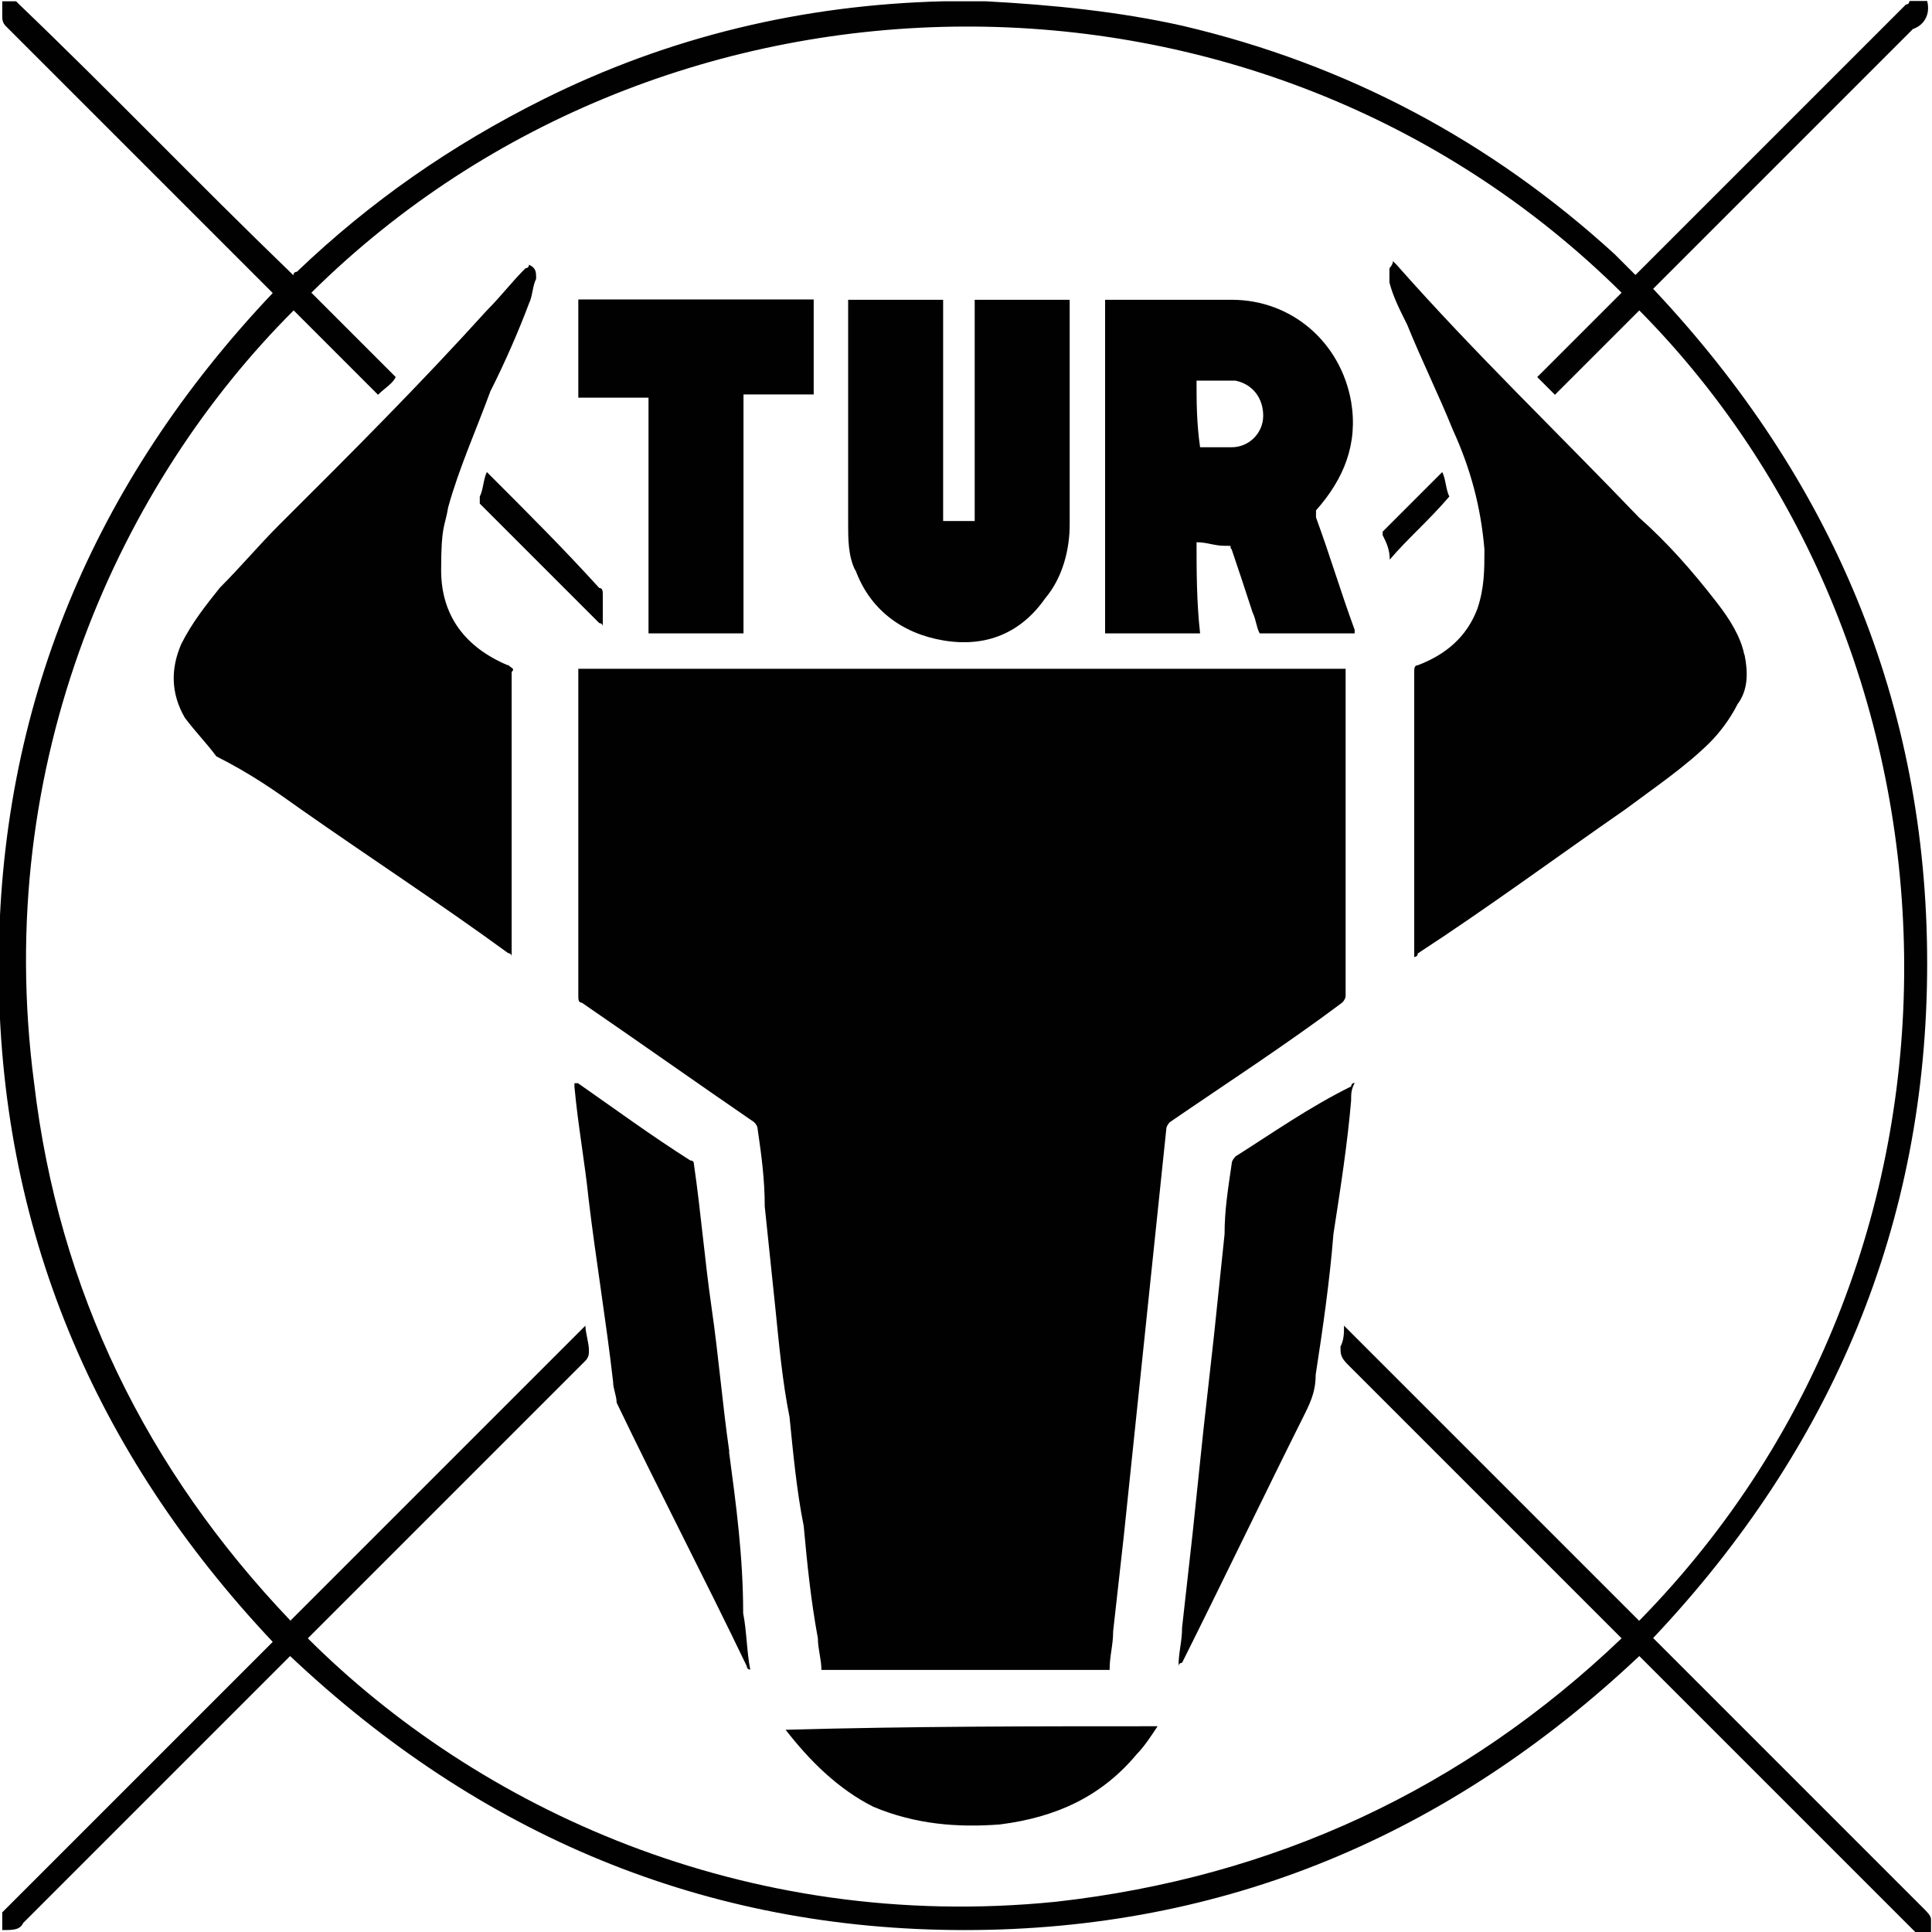 <?xml version="1.0" encoding="UTF-8"?>
<svg id="_Слой_1" data-name="Слой_1" xmlns="http://www.w3.org/2000/svg" version="1.1" viewBox="0 0 600 600">
  <!-- Generator: Adobe Illustrator 29.4.0, SVG Export Plug-In . SVG Version: 2.1.0 Build 152)  -->
  <defs>
    <style>
      .st0 {
        fill: #010101;
      }
    </style>
  </defs>
  <path class="st0" d="M597.4,592.7c-27.3-27.3-54.5-54.5-82.9-82.9l-1.1-1.1c55.6-58.9,85.1-128.7,85.1-209.5s-29.5-150.5-85.1-209.5l1.1-1.1c26.2-26.2,53.5-53.5,79.6-79.6,3.3-1.1,5.5-4.4,4.4-8.7h-5.5s0,1.1-1.1,1.1c-27.3,27.3-55.6,55.6-82.9,82.9l-1.1,1.1c-2.2-2.2-4.4-4.4-6.5-6.5-38.2-34.9-82.9-58.9-134.2-70.9-19.6-4.4-40.4-6.5-61.1-7.6h-13.1c-43.6,1.1-85.1,10.9-124.4,30.5-28.4,14.2-53.5,31.6-76.4,53.5,0,0-1.1,0-1.1,1.1l-1.1-1.1C61.7,57.1,34.5,28.7,6.1,1.5l-1.1-1.1H.7v4.4c0,1.1,0,2.2,1.1,3.3,27.3,27.3,54.5,54.5,81.8,81.8l1.1,1.1C29,149.8-.4,219.7-.4,300.4s29.5,150.5,85.1,209.5l-1.1,1.1c-6.5,6.5-13.1,13.1-19.6,19.6-20.7,20.7-41.5,41.5-62.2,62.2l-1.1,1.1v5.5c3.3,0,5.5,0,6.5-2.2,27.3-27.3,54.5-54.5,81.8-81.8l1.1-1.1c58.9,55.6,128.7,85.1,209.5,85.1s150.5-29.5,209.5-85.1c4.4,4.4,8.7,8.7,14.2,14.2,24,24,46.9,46.9,70.9,70.9l1.1,1.1h4.4v-4.4c0-1.1-1.1-2.2-2.2-3.3ZM509,503.3c-30.5-30.5-61.1-61.1-91.6-91.6h0c0,2.2,0,4.4-1.1,6.5,0,2.2,0,3.3,2.2,5.5,28.4,28.4,55.6,55.6,84,84l1.1,1.1c-49.1,46.9-108,74.2-175.6,81.8-97.1,9.8-180-29.5-232.4-81.8l1.1-1.1c28.4-28.4,56.7-56.7,85.1-85.1,1.1-1.1,1.1-2.2,1.1-3.3,0-2.2-1.1-5.5-1.1-7.6-30.5,30.5-61.1,61.1-91.6,91.6-44.7-46.9-72-102.5-79.6-166.9C-2.6,236,37.7,149.8,91.2,96.4c8.7,8.7,17.5,17.5,26.2,26.2,2.2-2.2,4.4-3.3,5.5-5.5-8.7-8.7-17.5-17.5-26.2-26.2,110.2-109.1,294.5-111.3,406.9,0-8.7,8.7-17.5,17.5-26.2,26.2,2.2,2.2,3.3,3.3,5.5,5.5,8.7-8.7,17.5-17.5,26.2-26.2,105.8,106.9,113.5,291.3,0,406.9Z"/>
  <path class="st0" d="M179.6,207.7v101.5c0,1.1,0,2.2,1.1,2.2,17.5,12,36,25.1,53.5,37.1q1.1,1.1,1.1,2.2c1.1,7.6,2.2,15.3,2.2,24,1.1,10.9,2.2,20.7,3.3,31.6,1.1,10.9,2.2,22.9,4.4,33.8,1.1,10.9,2.2,22.9,4.4,33.8,1.1,12,2.2,22.9,4.4,34.9,0,3.3,1.1,6.5,1.1,9.8h89.5c0-4.4,1.1-7.6,1.1-12,1.1-9.8,2.2-19.6,3.3-29.5,1.1-10.9,2.2-20.7,3.3-31.6,1.1-10.9,2.2-20.7,3.3-31.6s2.2-20.7,3.3-31.6,2.2-20.7,3.3-31.6c0-1.1,1.1-2.2,1.1-2.2,17.5-12,36-24,53.5-37.1q1.1-1.1,1.1-2.2v-101.5c-77.5,0-158.2,0-237.8,0Z"/>
  <path class="st0" d="M157.7,206.6c-13.1-5.5-20.7-15.3-20.7-29.5s1.1-13.1,2.2-19.6c3.3-12,8.7-24,13.1-36,4.4-8.7,8.7-18.5,12-27.3,1.1-2.2,1.1-5.5,2.2-7.6,0-2.2,0-3.3-2.2-4.4,0,0,0,1.1-1.1,1.1-4.4,4.4-7.6,8.7-12,13.1-20.7,22.9-42.5,44.7-64.4,66.5-6.5,6.5-12,13.1-18.5,19.6-4.4,5.5-8.7,10.9-12,17.5-3.3,7.6-3.3,15.3,1.1,22.9,3.3,4.4,6.5,7.6,9.8,12,10.9,5.5,18.5,10.9,26.2,16.4,21.8,15.3,43.6,29.5,64.4,44.7,0,0,1.1,0,1.1,1.1v-88.4c1.1-1.1,0-1.1-1.1-2.2Z"/>
  <path class="st0" d="M541.7,203.3c-1.1-5.5-4.4-10.9-8.7-16.4-7.6-9.8-15.3-18.5-24-26.2-25.1-26.2-51.3-51.3-75.3-78.5l-1.1-1.1c0,1.1-1.1,2.2-1.1,2.2v4.4c1.1,4.4,3.3,8.7,5.5,13.1,4.4,10.9,9.8,21.8,14.2,32.7,5.5,12,8.7,24,9.8,37.1,0,6.5,0,12-2.2,18.5-3.3,8.7-9.8,14.2-18.5,17.5-1.1,0-1.1,1.1-1.1,2.2v88.4s1.1,0,1.1-1.1c21.8-14.2,42.5-29.5,64.4-44.7,8.7-6.5,18.5-13.1,26.2-20.7,3.3-3.3,6.5-7.6,8.7-12,3.3-4.4,3.3-9.8,2.2-15.3Z"/>
  <path class="st0" d="M371.6,168.4c3.3,0,5.5,1.1,8.7,1.1s1.1,0,2.2,1.1c2.2,6.5,4.4,13.1,6.5,19.6,1.1,2.2,1.1,4.4,2.2,6.5h29.5v-1.1c-4.4-12-7.6-22.9-12-34.9v-2.2c8.7-9.8,13.1-20.7,10.9-33.8-3.3-18.5-18.5-31.6-37.1-31.6h-39.3v103.6h29.5c-1.1-9.8-1.1-19.6-1.1-28.4ZM371.6,118.2h12c5.5,1.1,8.7,5.5,8.7,10.9s-4.4,9.8-9.8,9.8h-9.8c-1.1-7.6-1.1-14.2-1.1-20.7Z"/>
  <path class="st0" d="M265.7,177.1c4.4,12,14.2,19.6,27.3,21.8,13.1,2.2,24-2.2,31.6-13.1,5.5-6.5,7.6-15.3,7.6-22.9v-69.8h-29.5v68.7h-9.8v-68.7h-29.5v69.8c0,4.4,0,9.8,2.2,14.2Z"/>
  <path class="st0" d="M201.4,196.7h29.5v-74.2h21.8v-29.5h-73.1v30.5h21.8v73.1Z"/>
  <path class="st0" d="M226.5,450.9c-2.2-15.3-3.3-29.5-5.5-44.7-2.2-15.3-3.3-29.5-5.5-44.7q0-1.1-1.1-1.1c-12-7.6-24-16.4-34.9-24h-1.1v1.1c1.1,12,3.3,24,4.4,34.9,2.2,18.5,5.5,38.2,7.6,56.7,0,2.2,1.1,4.4,1.1,6.5,13.1,27.3,27.3,54.5,40.4,81.8,0,0,0,1.1,1.1,1.1h0c-1.1-5.5-1.1-12-2.2-17.5,0-17.5-2.2-33.8-4.4-50.2Z"/>
  <path class="st0" d="M383.6,359.3q-1.1,1.1-1.1,2.2c-1.1,7.6-2.2,14.2-2.2,21.8-1.1,10.9-2.2,20.7-3.3,31.6-1.1,9.8-2.2,19.6-3.3,29.5-1.1,10.9-2.2,20.7-3.3,31.6-1.1,9.8-2.2,19.6-3.3,29.5,0,4.4-1.1,7.6-1.1,12h0s0-1.1,1.1-1.1c13.1-26.2,25.1-51.3,38.2-77.5,2.2-4.4,3.3-7.6,3.3-12,2.2-14.2,4.4-29.5,5.5-43.6,2.2-14.2,4.4-28.4,5.5-41.5,0-2.2,0-3.3,1.1-5.5-1.1,0-1.1,1.1-1.1,1.1-13.1,6.5-24,14.2-36,21.8Z"/>
  <path class="st0" d="M243.9,537.1c7.6,9.8,16.4,18.5,27.3,24,13.1,5.5,26.2,6.5,39.3,5.5,17.5-2.2,31.6-8.7,42.5-21.8,2.2-2.2,4.4-5.5,6.5-8.7-38.2,0-76.4,0-115.6,1.1,0-1.1,0,0,0,0Z"/>
  <path class="st0" d="M152.3,147.7l-1.1-1.1c-1.1,2.2-1.1,5.5-2.2,7.6v2.2c12,12,25.1,25.1,37.1,37.1,0,0,1.1,0,1.1,1.1v-9.8c0-1.1,0-2.2-1.1-2.2-10.9-12-21.8-22.9-33.8-34.9Z"/>
  <path class="st0" d="M450.1,154.2c-1.1-2.2-1.1-5.5-2.2-7.6h0c-6.5,6.5-12,12-18.5,18.5v1.1c1.1,2.2,2.2,4.4,2.2,7.6h0c5.5-6.5,12-12,18.5-19.6q0,1.1,0,0Z"/>
</svg>